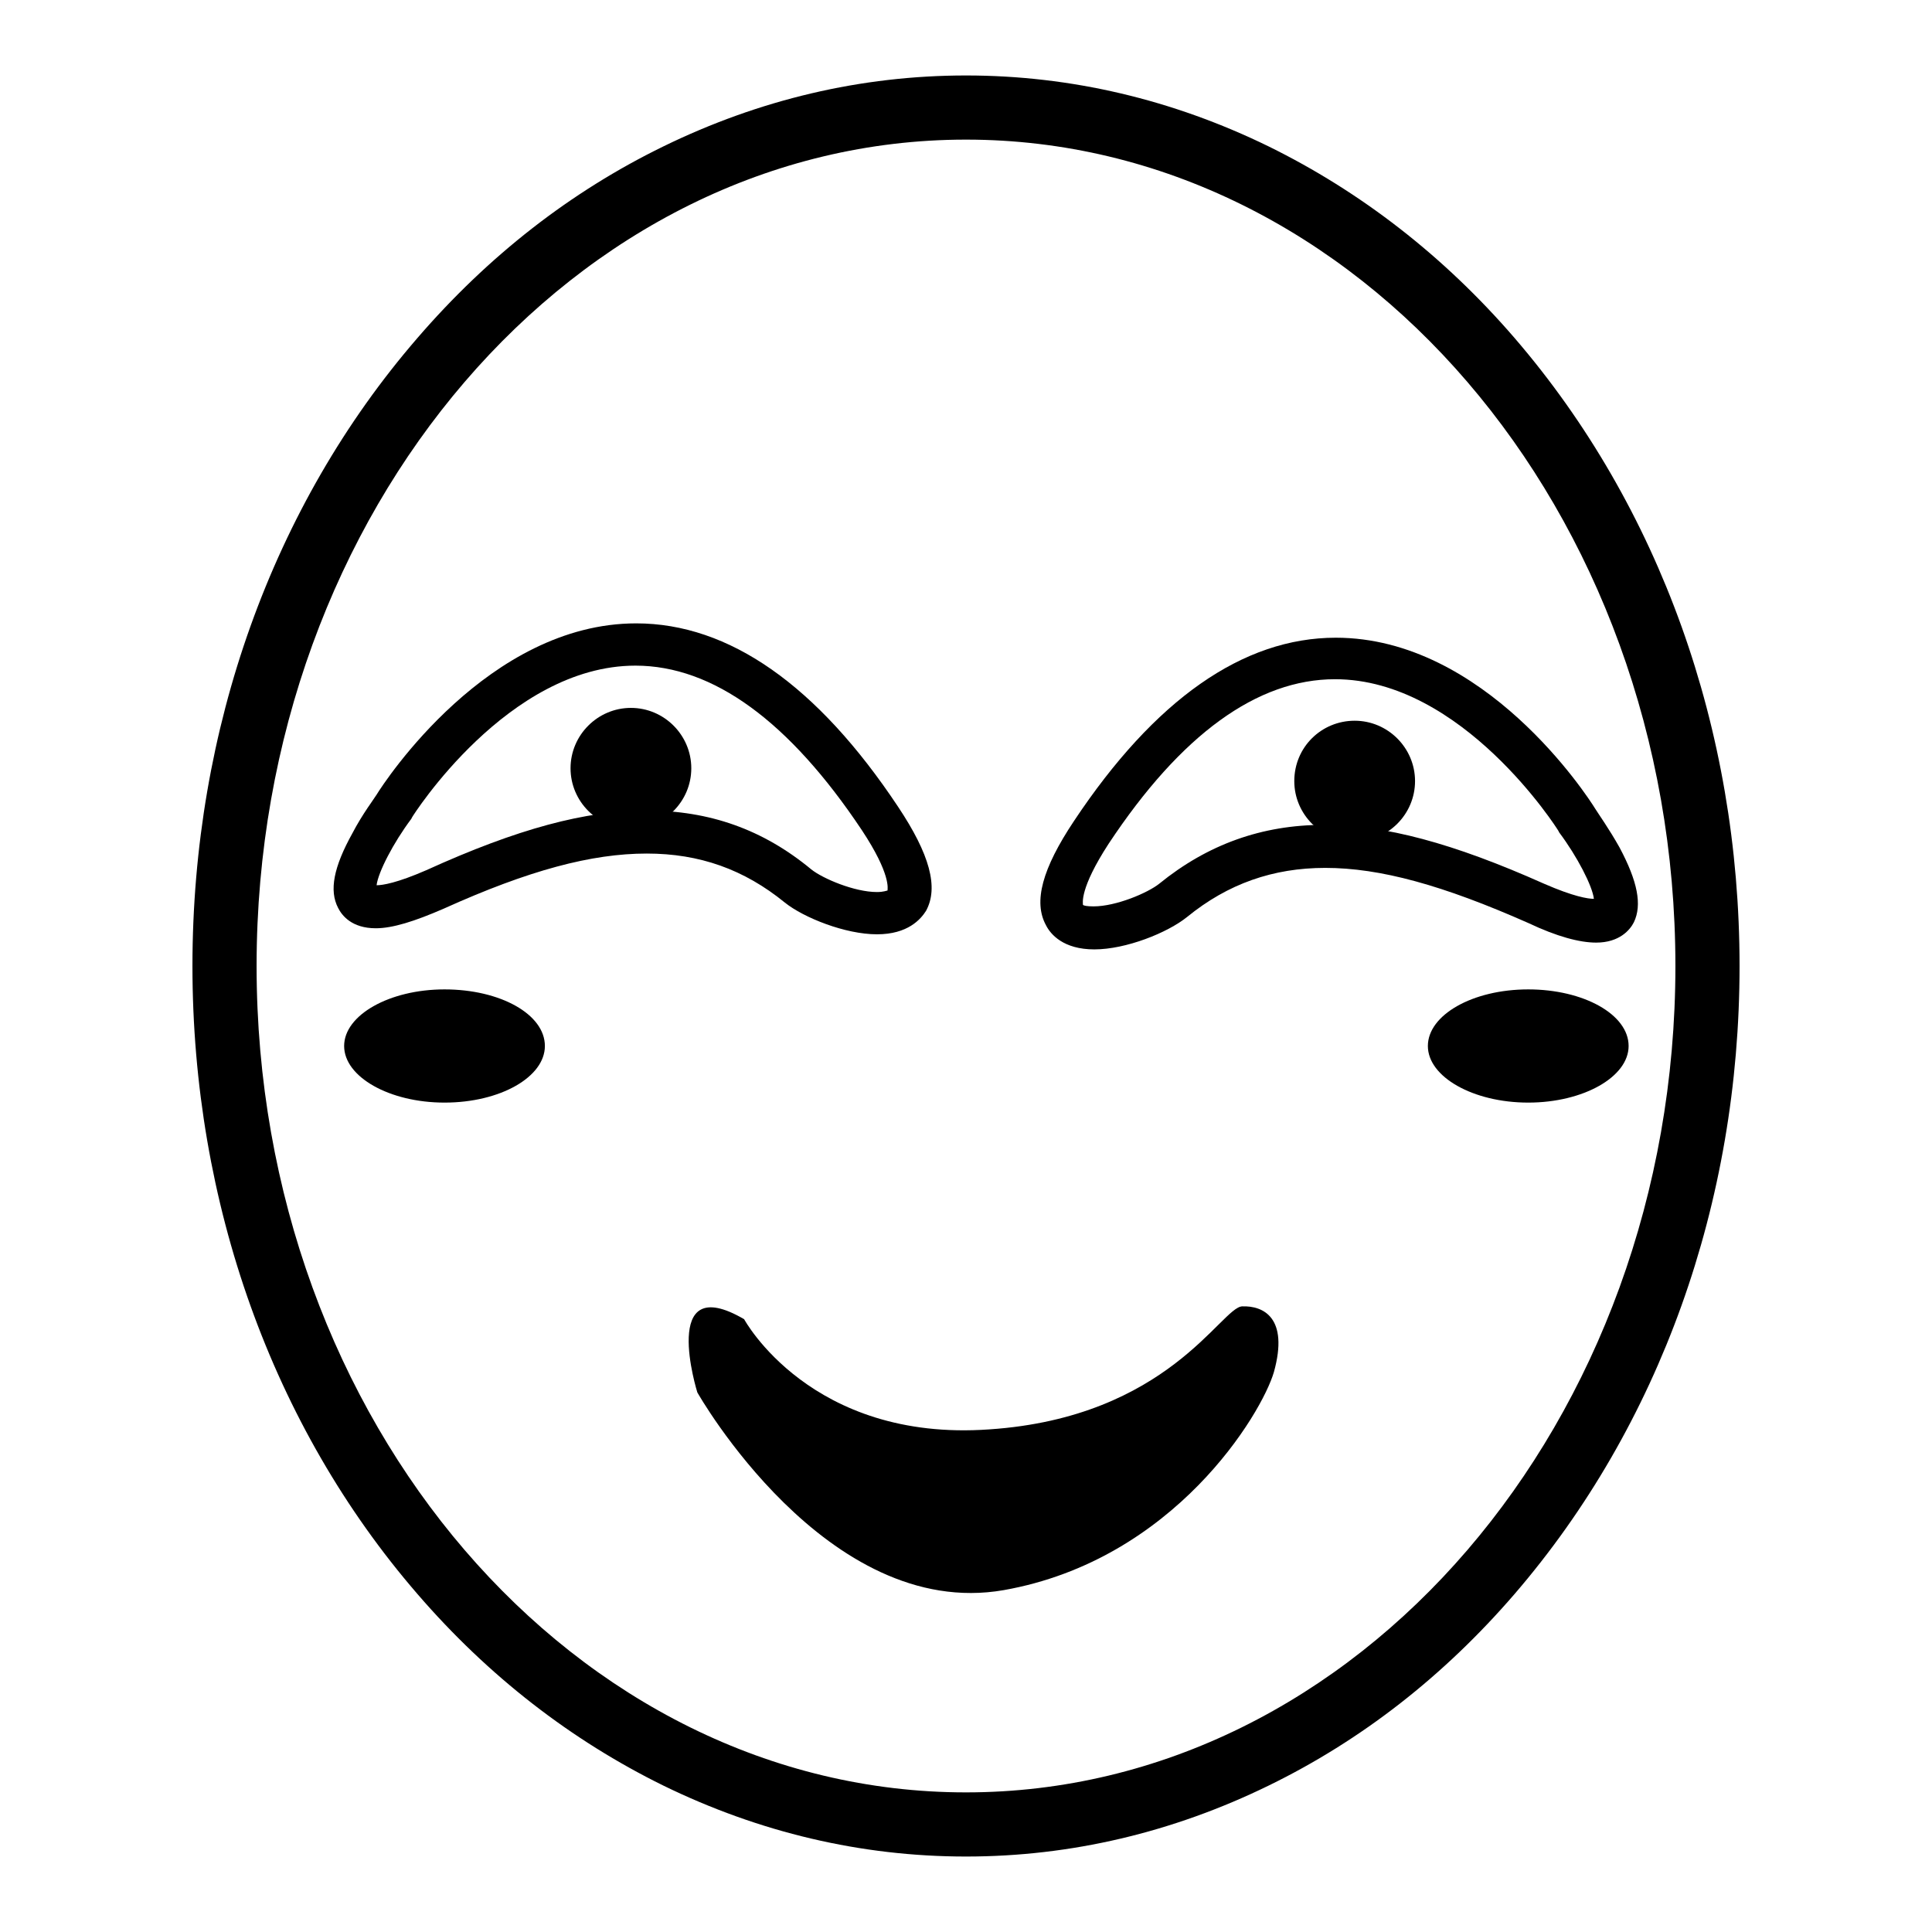 <?xml version="1.0" encoding="utf-8"?>
<!-- Svg Vector Icons : http://www.onlinewebfonts.com/icon -->
<!DOCTYPE svg PUBLIC "-//W3C//DTD SVG 1.1//EN" "http://www.w3.org/Graphics/SVG/1.1/DTD/svg11.dtd">
<svg version="1.1" xmlns="http://www.w3.org/2000/svg" xmlns:xlink="http://www.w3.org/1999/xlink" x="0px" y="0px" viewBox="0 0 256 256" enable-background="new 0 0 256 256" xml:space="preserve">
<g><g><path fill="#000000" d="M104.1,30.8"/><path fill="#000000" d="M174.1,13.5"/><path fill="#000000" d="M128,246c-13.9,0-27.4-3.2-40.1-9.4c-12.2-6-23.2-14.5-32.6-25.4C36.1,189,25.5,159.4,25.5,128c0-31.4,10.6-61,29.8-83.2c9.4-10.9,20.3-19.4,32.6-25.4c12.7-6.2,26.2-9.4,40.1-9.4c13.9,0,27.4,3.2,40.1,9.4c12.2,6,23.2,14.5,32.6,25.4c19.2,22.3,29.8,51.8,29.8,83.2c0,31.4-10.6,60.9-29.8,83.2c-9.4,10.9-20.3,19.4-32.6,25.4C155.4,242.8,141.9,246,128,246z M128,18.5c-51.8,0-94,49.1-94,109.5c0,60.4,42.2,109.5,94,109.5c51.8,0,94-49.1,94-109.5C222,67.6,179.8,18.5,128,18.5z"/><path fill="#000000" d="M116.2,123.8c-4.2,0-9.7-2.2-12.2-4.2c-5.4-4.4-11.3-6.5-18.3-6.5c-7.3,0-15.6,2.2-26.9,7.3c-3.9,1.7-6.8,2.6-9,2.6c-3.2,0-4.5-1.7-5-2.7c-1.2-2.3-0.6-5.4,1.9-9.9c1.3-2.5,2.9-4.6,3.2-5.1c1.1-1.8,14.8-22.7,34.4-22.7c12.3,0,24,8.2,34.7,24.3c4.2,6.3,5.4,10.7,3.7,13.8C122,121.8,120.3,123.8,116.2,123.8z M85.7,107.4c8.3,0,15.4,2.5,21.8,7.8c1.5,1.2,5.7,3,8.7,3c0.9,0,1.3-0.2,1.4-0.2c0-0.2,0.5-2.1-3.4-8c-9.6-14.4-19.7-21.8-30-21.8c-16.9,0-29.5,19.9-29.6,20.1l-0.1,0.2c-2.4,3.2-4.4,7.1-4.6,8.8c0.8,0,2.7-0.3,6.6-2C68.6,109.8,77.6,107.4,85.7,107.4z"/><path fill="#000000" d="M91.6,101.8c0,4.4-3.6,8-8,8c-4.4,0-8-3.6-8-8c0-4.4,3.6-8,8-8C88,93.8,91.6,97.4,91.6,101.8z"/><path fill="#000000" d="M145,125.8c-4.1,0-5.8-2-6.4-3.2c-1.7-3.1-0.5-7.5,3.7-13.8c10.7-16.1,22.4-24.3,34.7-24.3c19.7,0,33.3,20.9,34.4,22.7c0.3,0.5,1.8,2.6,3.2,5.1c2.4,4.5,3,7.6,1.9,9.9c-0.5,1-1.9,2.7-5,2.7l0,0c-2.2,0-5.2-0.8-9-2.6c-11.3-5-19.6-7.3-26.9-7.3c-6.9,0-12.9,2.1-18.3,6.5C154.7,123.6,149.2,125.8,145,125.8z M143.5,119.9c0.1,0.1,0.5,0.2,1.4,0.2c3,0,7.2-1.8,8.7-3c6.4-5.2,13.6-7.8,21.8-7.8c8.1,0,17.1,2.4,29.2,7.8c3.9,1.7,5.8,2,6.6,2c-0.2-1.7-2.2-5.6-4.6-8.8l-0.1-0.2c-0.1-0.2-12.7-20.1-29.6-20.1c-10.3,0-20.4,7.3-30,21.8C143,117.8,143.5,119.7,143.5,119.9z"/><path fill="#000000" d="M171.5,103.5c0,4.4,3.6,8,8,8s8-3.6,8-8s-3.6-8-8-8S171.5,99,171.5,103.5z"/><path fill="#000000" d="M98.6,174.8c0,0,8.8,16.3,32.5,14.6c23.7-1.6,30.7-16.2,33.5-16.3c2.8-0.1,6.2,1.5,4.2,8.7c-1.6,5.5-13.2,24.9-35.8,28.9c-23.5,4.1-40.6-26.2-40.6-26.2S87.3,168.2,98.6,174.8z"/><path fill="#000000" d="M72.2,138.6c0,4.1-5.9,7.5-13.3,7.5c-7.3,0-13.3-3.4-13.3-7.5s6-7.5,13.3-7.5C66.3,131.1,72.2,134.4,72.2,138.6z"/><path fill="#000000" d="M215.8,138.6c0,4.1-6,7.5-13.3,7.5c-7.3,0-13.3-3.4-13.3-7.5s5.9-7.5,13.3-7.5C209.8,131.1,215.8,134.4,215.8,138.6z"/></g></g>
</svg>